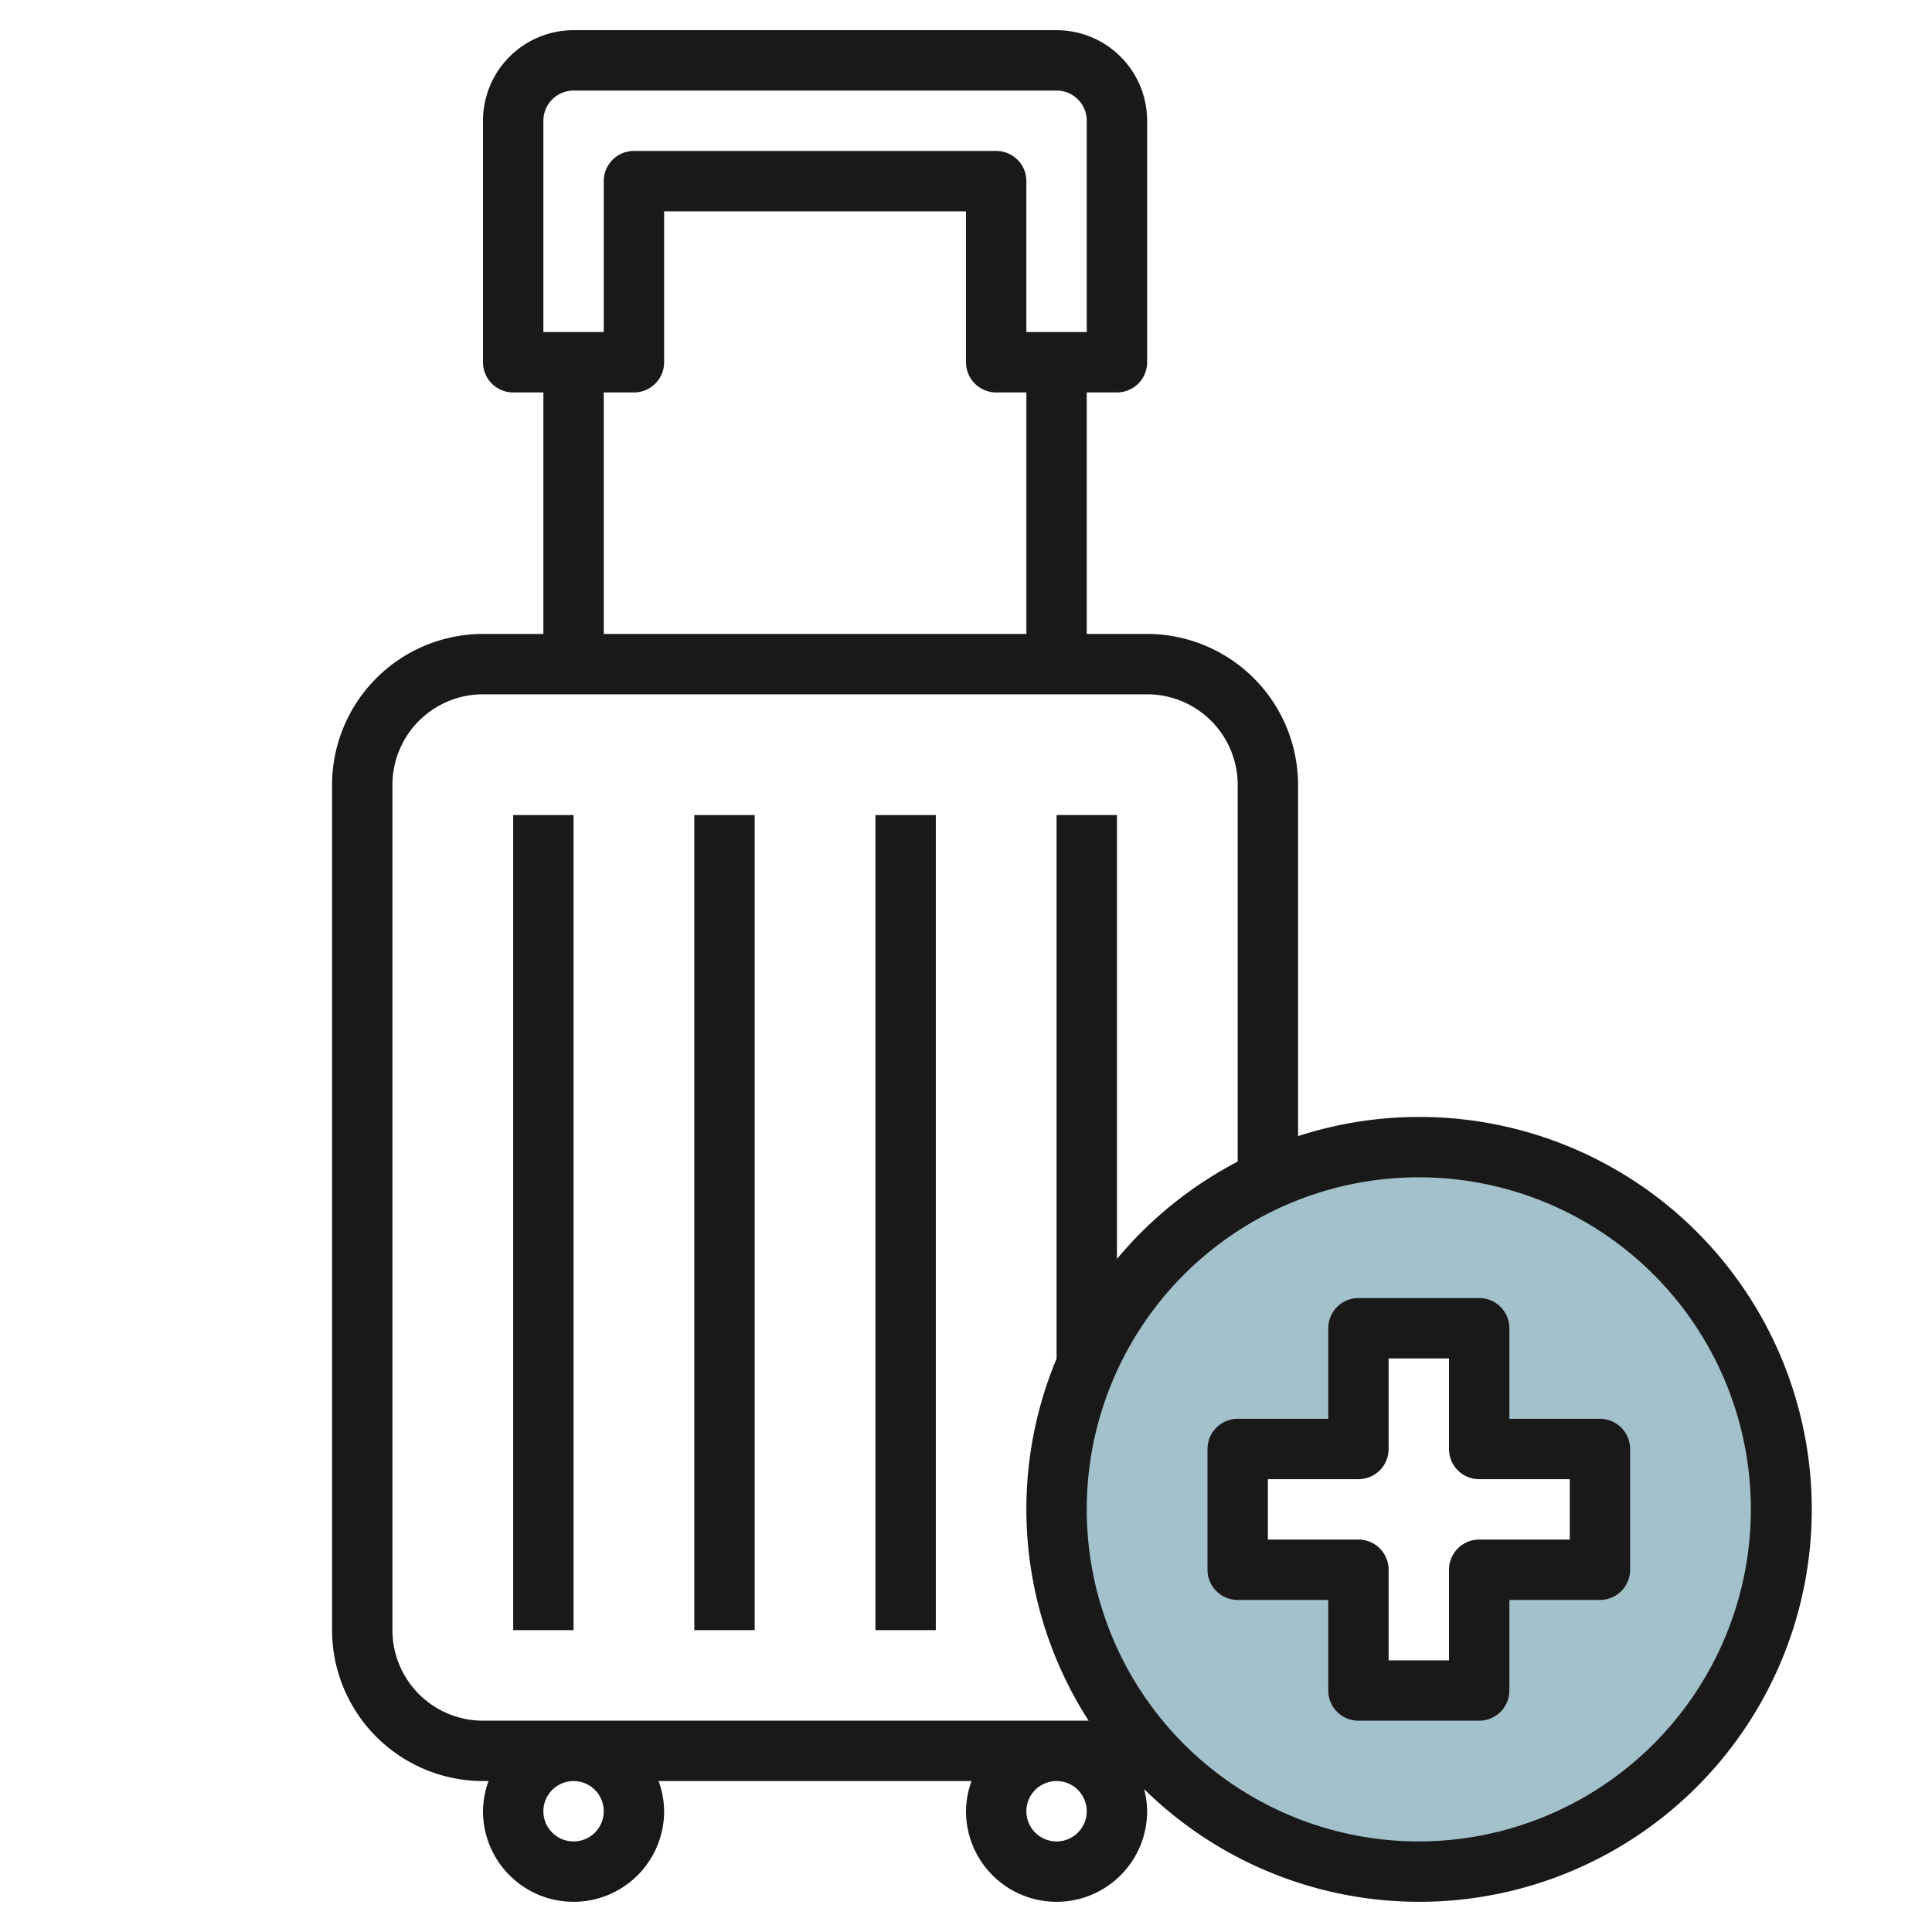 <svg id="Layer_3" height="512" viewBox="0 0 64 64" width="512" xmlns="http://www.w3.org/2000/svg" data-name="Layer 3"><path d="m47 38a12 12 0 1 0 12 12 12 12 0 0 0 -12-12zm6 14h-4v4h-4v-4h-4v-4h4v-4h4v4h4z" fill="#a3c1ca"/><g fill="#191919"><path d="m17 27h2v27h-2z"/><path d="m23 27h2v27h-2z"/><path d="m29 27h2v27h-2z"/><path d="m47 37a12.94 12.94 0 0 0 -4 .636v-11.636a5.006 5.006 0 0 0 -5-5h-2v-8h1a1 1 0 0 0 1-1v-8a3 3 0 0 0 -3-3h-16a3 3 0 0 0 -3 3v8a1 1 0 0 0 1 1h1v8h-2a5.006 5.006 0 0 0 -5 5v28a5.006 5.006 0 0 0 5 5h.184a2.966 2.966 0 0 0 -.184 1 3 3 0 0 0 6 0 2.966 2.966 0 0 0 -.184-1h10.368a2.966 2.966 0 0 0 -.184 1 3 3 0 0 0 6 0 2.96 2.96 0 0 0 -.1-.733 13 13 0 1 0 9.1-22.267zm-29-33a1 1 0 0 1 1-1h16a1 1 0 0 1 1 1v7h-2v-5a1 1 0 0 0 -1-1h-12a1 1 0 0 0 -1 1v5h-2zm2 9h1a1 1 0 0 0 1-1v-5h10v5a1 1 0 0 0 1 1h1v8h-14zm-7 41v-28a3 3 0 0 1 3-3h22a3 3 0 0 1 3 3v12.479a13.074 13.074 0 0 0 -4 3.226v-14.705h-2v18.008a12.929 12.929 0 0 0 1.063 11.992h-20.063a3 3 0 0 1 -3-3zm7 6a1 1 0 1 1 -1-1 1 1 0 0 1 1 1zm15 1a1 1 0 1 1 1-1 1 1 0 0 1 -1 1zm12 0a11 11 0 1 1 11-11 11.013 11.013 0 0 1 -11 11z"/><path d="m53 47h-3v-3a1 1 0 0 0 -1-1h-4a1 1 0 0 0 -1 1v3h-3a1 1 0 0 0 -1 1v4a1 1 0 0 0 1 1h3v3a1 1 0 0 0 1 1h4a1 1 0 0 0 1-1v-3h3a1 1 0 0 0 1-1v-4a1 1 0 0 0 -1-1zm-1 4h-3a1 1 0 0 0 -1 1v3h-2v-3a1 1 0 0 0 -1-1h-3v-2h3a1 1 0 0 0 1-1v-3h2v3a1 1 0 0 0 1 1h3z"/></g></svg>